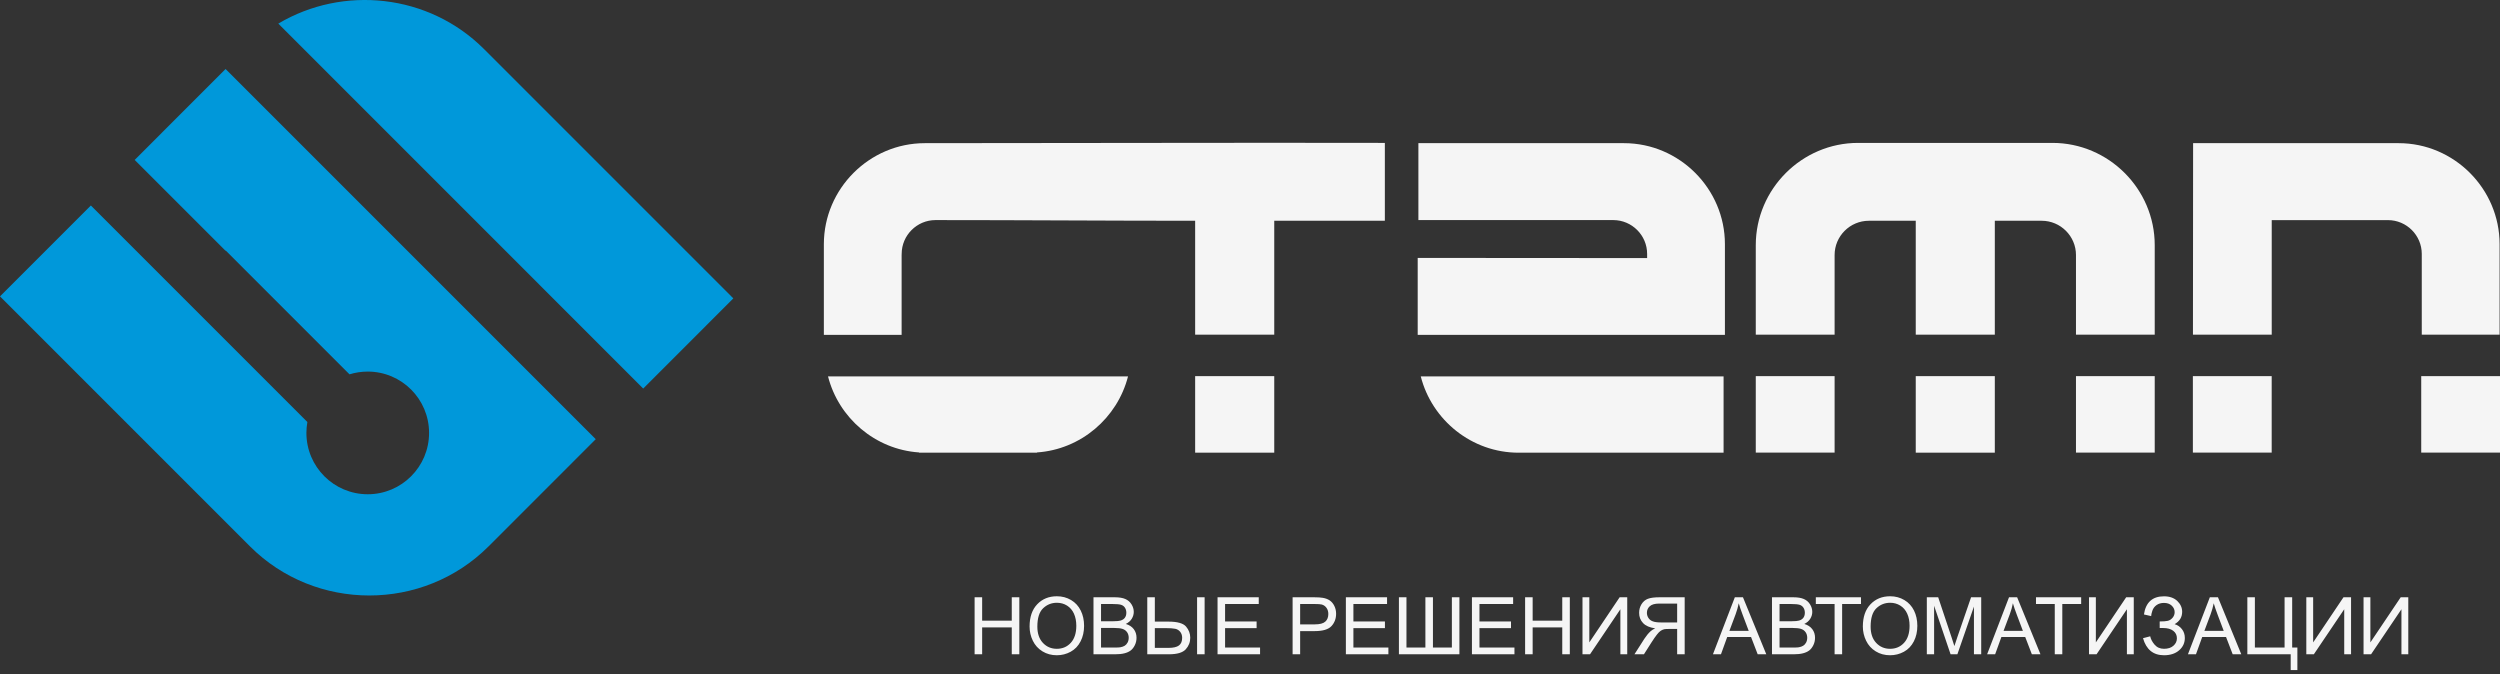 <?xml version="1.0" encoding="UTF-8"?> <svg xmlns="http://www.w3.org/2000/svg" width="215" height="58" viewBox="0 0 215 58" fill="none"><rect x="0" y="0" width="215" height="58" fill="#333333" stroke="none"/><path fill-rule="evenodd" clip-rule="evenodd" d="M89.18 38.909V38.932H88.595H79.628H79.036V38.909C75.258 38.654 72.119 35.938 71.209 32.368C79.809 32.368 88.408 32.368 97.011 32.368C96.101 35.938 92.957 38.655 89.18 38.909ZM148.228 32.368V38.932H130.601C126.566 38.932 123.141 36.126 122.185 32.368H148.228ZM121.922 28.8V22.181C128.502 22.181 135.063 22.195 141.653 22.195V21.836C141.653 20.235 140.343 18.927 138.743 18.927H121.982V12.312H139.662C144.427 12.312 148.343 16.232 148.343 20.997V28.8H121.922ZM77.543 21.906V21.836C77.543 20.235 78.856 18.927 80.452 18.927C87.959 18.927 95.299 18.986 102.783 18.986V28.78H109.585V18.986H119.097V12.29C105.886 12.261 92.728 12.312 79.534 12.312C74.767 12.312 70.852 16.232 70.852 20.997V28.8H77.539V21.906H77.543ZM188.594 28.78H195.368V18.93H205.362C206.967 18.93 208.272 20.238 208.272 21.838V28.78H214.965V20.997C214.965 16.232 211.05 12.312 206.284 12.312H188.607C188.607 17.799 188.594 23.28 188.594 28.78ZM159.79 12.29C154.962 12.29 150.997 16.256 150.997 21.078V28.78H157.776V21.931C157.776 20.308 159.1 18.986 160.723 18.986H164.754V28.78H171.554V18.986H175.588C177.206 18.986 178.534 20.308 178.534 21.931V28.78H185.306V21.078C185.306 16.256 181.344 12.29 176.515 12.29C170.927 12.29 165.378 12.29 159.79 12.29ZM150.997 32.349V38.924H157.776V32.349H150.997ZM164.754 32.349V38.932H171.494H171.554V32.349H164.754ZM208.225 32.349V38.924H215V32.349H208.225ZM188.587 32.349V38.924H195.365V32.349H188.587ZM178.534 32.349V38.924H185.306V32.349H178.534ZM102.783 32.349V38.932H102.843H109.523H109.585V32.349H102.783Z" fill="#F5F5F5"></path><path fill-rule="evenodd" clip-rule="evenodd" d="M55.315 33.415L63.067 25.662L41.63 4.224C36.862 -0.546 29.498 -1.275 23.934 2.03L55.315 33.415ZM19.401 5.934L11.582 13.754L19.396 21.568L19.415 21.549L30.057 32.193C30.553 32.039 31.079 31.956 31.625 31.956C34.538 31.956 36.9 34.317 36.9 37.231C36.9 40.144 34.538 42.506 31.625 42.506C28.712 42.506 26.351 40.144 26.351 37.231C26.351 36.911 26.38 36.597 26.434 36.293L7.814 17.673L0 25.489L21.498 46.987C27.13 52.62 36.386 52.62 42.018 46.987L51.234 37.77L19.401 5.934Z" fill="#0098DA"></path><path d="M83.816 56.268V51.366H84.465V53.38H87.012V51.366H87.662V56.268H87.012V53.958H84.465V56.268H83.816ZM88.544 53.88C88.544 53.066 88.762 52.43 89.198 51.97C89.636 51.51 90.199 51.279 90.891 51.279C91.343 51.279 91.752 51.388 92.115 51.604C92.478 51.82 92.754 52.122 92.945 52.509C93.136 52.894 93.231 53.334 93.231 53.823C93.231 54.321 93.131 54.766 92.93 55.157C92.73 55.55 92.445 55.847 92.078 56.049C91.71 56.251 91.313 56.351 90.888 56.351C90.426 56.351 90.014 56.241 89.651 56.017C89.287 55.794 89.011 55.49 88.824 55.104C88.637 54.719 88.544 54.311 88.544 53.88ZM89.212 53.891C89.212 54.481 89.371 54.946 89.688 55.286C90.007 55.626 90.405 55.797 90.885 55.797C91.373 55.797 91.774 55.626 92.089 55.282C92.404 54.938 92.563 54.451 92.563 53.819C92.563 53.422 92.494 53.073 92.36 52.776C92.225 52.478 92.028 52.247 91.769 52.083C91.509 51.92 91.217 51.838 90.894 51.838C90.435 51.838 90.04 51.995 89.709 52.311C89.378 52.626 89.212 53.153 89.212 53.891ZM94.04 56.268V51.366H95.879C96.253 51.366 96.553 51.417 96.779 51.515C97.006 51.614 97.183 51.767 97.311 51.974C97.439 52.179 97.504 52.395 97.504 52.621C97.504 52.829 97.447 53.026 97.333 53.211C97.22 53.396 97.048 53.546 96.819 53.66C97.115 53.747 97.342 53.895 97.502 54.104C97.661 54.314 97.741 54.561 97.741 54.847C97.741 55.076 97.692 55.29 97.595 55.487C97.498 55.684 97.378 55.836 97.235 55.944C97.093 56.051 96.914 56.131 96.7 56.185C96.485 56.241 96.221 56.268 95.909 56.268H94.04ZM94.689 53.426H95.749C96.035 53.426 96.242 53.407 96.367 53.369C96.532 53.32 96.656 53.239 96.739 53.125C96.823 53.01 96.865 52.868 96.865 52.697C96.865 52.535 96.826 52.391 96.749 52.268C96.67 52.143 96.558 52.059 96.414 52.013C96.269 51.968 96.021 51.945 95.668 51.945H94.689V53.426ZM94.689 55.689H95.909C96.119 55.689 96.266 55.681 96.351 55.666C96.5 55.639 96.624 55.594 96.725 55.532C96.825 55.47 96.907 55.379 96.972 55.26C97.036 55.14 97.069 55.003 97.069 54.847C97.069 54.664 97.022 54.505 96.929 54.37C96.835 54.236 96.705 54.14 96.538 54.086C96.373 54.032 96.133 54.004 95.822 54.004H94.689V55.689ZM98.666 51.366H99.316V53.459H100.486C101.253 53.459 101.757 53.601 101.999 53.884C102.24 54.167 102.362 54.487 102.362 54.847C102.362 55.225 102.231 55.557 101.974 55.841C101.714 56.125 101.235 56.268 100.533 56.268H98.666V51.366ZM99.316 55.717H100.503C100.91 55.717 101.206 55.648 101.389 55.51C101.574 55.373 101.665 55.154 101.665 54.853C101.665 54.648 101.609 54.477 101.499 54.339C101.387 54.2 101.243 54.112 101.067 54.075C100.891 54.037 100.598 54.017 100.184 54.017H99.316V55.717ZM102.949 51.366H103.597V56.268H102.949V51.366ZM104.709 56.268V51.366H108.252V51.945H105.357V53.445H108.068V54.021H105.357V55.689H108.366V56.268H104.709ZM111.164 56.268V51.366H113.013C113.338 51.366 113.587 51.382 113.758 51.413C113.998 51.453 114.2 51.529 114.364 51.642C114.526 51.754 114.657 51.913 114.756 52.115C114.855 52.318 114.905 52.54 114.905 52.783C114.905 53.2 114.773 53.554 114.508 53.843C114.242 54.131 113.762 54.275 113.07 54.275H111.812V56.268H111.164ZM111.812 53.696H113.08C113.499 53.696 113.797 53.619 113.973 53.462C114.148 53.307 114.236 53.087 114.236 52.804C114.236 52.599 114.185 52.423 114.08 52.277C113.977 52.131 113.841 52.035 113.671 51.988C113.561 51.959 113.36 51.945 113.066 51.945H111.812V53.696ZM115.745 56.268V51.366H119.287V51.945H116.393V53.445H119.104V54.021H116.393V55.689H119.402V56.268H115.745ZM120.307 51.366H120.956V55.689H122.584V51.366H123.233V55.689H124.861V51.366H125.509V56.268H120.307V51.366ZM126.586 56.268V51.366H130.129V51.945H127.234V53.445H129.946V54.021H127.234V55.689H130.243V56.268H126.586ZM131.159 56.268V51.366H131.808V53.38H134.355V51.366H135.004V56.268H134.355V53.958H131.808V56.268H131.159ZM136.094 51.366H136.682V55.247L139.289 51.366H139.942V56.268H139.353V52.396L136.742 56.268H136.094V51.366ZM144.882 56.268V51.366H142.71C142.273 51.366 141.941 51.411 141.714 51.499C141.487 51.586 141.305 51.742 141.168 51.964C141.032 52.188 140.965 52.434 140.965 52.703C140.965 53.052 141.077 53.344 141.303 53.583C141.528 53.821 141.876 53.973 142.346 54.037C142.174 54.12 142.043 54.201 141.955 54.282C141.765 54.456 141.586 54.673 141.416 54.933L140.564 56.268H141.379L142.028 55.247C142.217 54.954 142.373 54.728 142.497 54.573C142.618 54.417 142.728 54.307 142.825 54.245C142.922 54.183 143.021 54.14 143.121 54.114C143.195 54.1 143.315 54.091 143.483 54.091H144.235V56.268H144.882ZM144.235 53.53H142.841C142.545 53.53 142.312 53.499 142.145 53.438C141.977 53.376 141.851 53.278 141.765 53.143C141.678 53.008 141.634 52.863 141.634 52.703C141.634 52.472 141.718 52.282 141.886 52.132C142.054 51.983 142.32 51.908 142.684 51.908H144.235V53.53ZM147.313 56.268L149.196 51.366H149.895L151.901 56.268H151.161L150.59 54.783H148.54L148.003 56.268H147.313ZM148.728 54.255H150.39L149.878 52.898C149.722 52.486 149.606 52.147 149.531 51.881C149.468 52.196 149.38 52.507 149.266 52.818L148.728 54.255ZM152.391 56.268V51.366H154.231C154.605 51.366 154.905 51.417 155.131 51.515C155.359 51.614 155.535 51.767 155.663 51.974C155.791 52.179 155.856 52.395 155.856 52.621C155.856 52.829 155.799 53.026 155.684 53.211C155.572 53.396 155.399 53.546 155.17 53.66C155.466 53.747 155.693 53.895 155.853 54.104C156.014 54.314 156.093 54.561 156.093 54.847C156.093 55.076 156.044 55.29 155.947 55.487C155.85 55.684 155.731 55.836 155.588 55.944C155.445 56.051 155.266 56.131 155.051 56.185C154.837 56.241 154.573 56.268 154.261 56.268H152.391ZM153.041 53.426H154.1C154.387 53.426 154.594 53.407 154.719 53.369C154.884 53.32 155.008 53.239 155.092 53.125C155.174 53.01 155.217 52.868 155.217 52.697C155.217 52.535 155.178 52.391 155.101 52.268C155.022 52.143 154.91 52.059 154.766 52.013C154.621 51.968 154.372 51.945 154.02 51.945H153.041V53.426ZM153.041 55.689H154.261C154.47 55.689 154.618 55.681 154.702 55.666C154.851 55.639 154.976 55.594 155.076 55.532C155.177 55.47 155.259 55.379 155.324 55.26C155.388 55.14 155.421 55.003 155.421 54.847C155.421 54.664 155.374 54.505 155.281 54.37C155.187 54.236 155.057 54.14 154.891 54.086C154.725 54.032 154.486 54.004 154.174 54.004H153.041V55.689ZM157.775 56.268V51.945H156.161V51.366H160.045V51.945H158.423V56.268H157.775ZM160.205 53.88C160.205 53.066 160.423 52.43 160.86 51.97C161.297 51.51 161.86 51.279 162.552 51.279C163.004 51.279 163.412 51.388 163.775 51.604C164.138 51.82 164.415 52.122 164.606 52.509C164.796 52.894 164.891 53.334 164.891 53.823C164.891 54.321 164.792 54.766 164.591 55.157C164.39 55.55 164.106 55.847 163.739 56.049C163.37 56.251 162.974 56.351 162.549 56.351C162.086 56.351 161.674 56.241 161.312 56.017C160.948 55.794 160.673 55.49 160.486 55.104C160.298 54.719 160.205 54.311 160.205 53.88ZM160.874 53.891C160.874 54.481 161.032 54.946 161.349 55.286C161.667 55.626 162.066 55.797 162.545 55.797C163.033 55.797 163.435 55.626 163.75 55.282C164.065 54.938 164.223 54.451 164.223 53.819C164.223 53.422 164.156 53.073 164.02 52.776C163.886 52.478 163.688 52.247 163.429 52.083C163.169 51.92 162.879 51.838 162.556 51.838C162.095 51.838 161.7 51.995 161.37 52.311C161.039 52.626 160.874 53.153 160.874 53.891ZM165.707 56.268V51.366H166.684L167.843 54.837C167.95 55.16 168.029 55.401 168.077 55.562C168.133 55.385 168.22 55.122 168.338 54.776L169.512 51.366H170.384V56.268H169.759V52.165L168.335 56.268H167.75L166.333 52.095V56.268H165.707ZM170.892 56.268L172.775 51.366H173.474L175.48 56.268H174.74L174.169 54.783H172.119L171.582 56.268H170.892ZM172.306 54.255H173.969L173.457 52.898C173.301 52.486 173.185 52.147 173.109 51.881C173.047 52.196 172.959 52.507 172.845 52.818L172.306 54.255ZM176.71 56.268V51.945H175.095V51.366H178.98V51.945H177.358V56.268H176.71ZM179.655 51.366H180.243V55.247L182.851 51.366H183.504V56.268H182.914V52.396L180.304 56.268H179.655V51.366ZM184.299 54.884L184.918 54.722C184.965 54.961 185.09 55.2 185.293 55.438C185.498 55.677 185.768 55.797 186.105 55.797C186.447 55.797 186.719 55.709 186.916 55.532C187.115 55.356 187.214 55.144 187.214 54.894C187.214 54.624 187.109 54.409 186.9 54.25C186.69 54.09 186.405 54.01 186.044 54.01H185.733V53.445C186.032 53.445 186.26 53.429 186.418 53.394C186.577 53.36 186.717 53.272 186.839 53.13C186.96 52.988 187.02 52.827 187.02 52.647C187.02 52.433 186.938 52.248 186.771 52.088C186.605 51.93 186.381 51.851 186.098 51.851C185.85 51.851 185.639 51.913 185.465 52.036C185.289 52.161 185.168 52.324 185.101 52.528C185.035 52.732 185.001 52.884 185.001 52.984L184.379 52.844C184.533 51.803 185.109 51.283 186.105 51.283C186.583 51.283 186.963 51.417 187.245 51.682C187.525 51.948 187.666 52.26 187.666 52.617C187.666 53.073 187.45 53.429 187.017 53.679C187.267 53.749 187.475 53.889 187.644 54.103C187.812 54.316 187.896 54.571 187.896 54.866C187.896 55.289 187.733 55.641 187.407 55.925C187.081 56.21 186.647 56.351 186.107 56.351C185.181 56.351 184.578 55.863 184.299 54.884ZM188.163 56.268L190.046 51.366H190.745L192.751 56.268H192.011L191.44 54.783H189.39L188.853 56.268H188.163ZM189.577 54.255H191.24L190.728 52.898C190.572 52.486 190.456 52.147 190.38 51.881C190.318 52.196 190.23 52.507 190.116 52.818L189.577 54.255ZM193.272 51.366H193.92V55.689H196.474V51.366H197.127V55.689H197.575V57.628H197V56.268H193.272V51.366ZM198.343 51.366H198.931V55.247L201.539 51.366H202.191V56.268H201.603V52.396L198.991 56.268H198.343V51.366ZM203.265 51.366H203.853V55.247L206.46 51.366H207.113V56.268H206.524V52.396L203.913 56.268H203.265V51.366Z" fill="#F5F5F5"></path></svg> 
